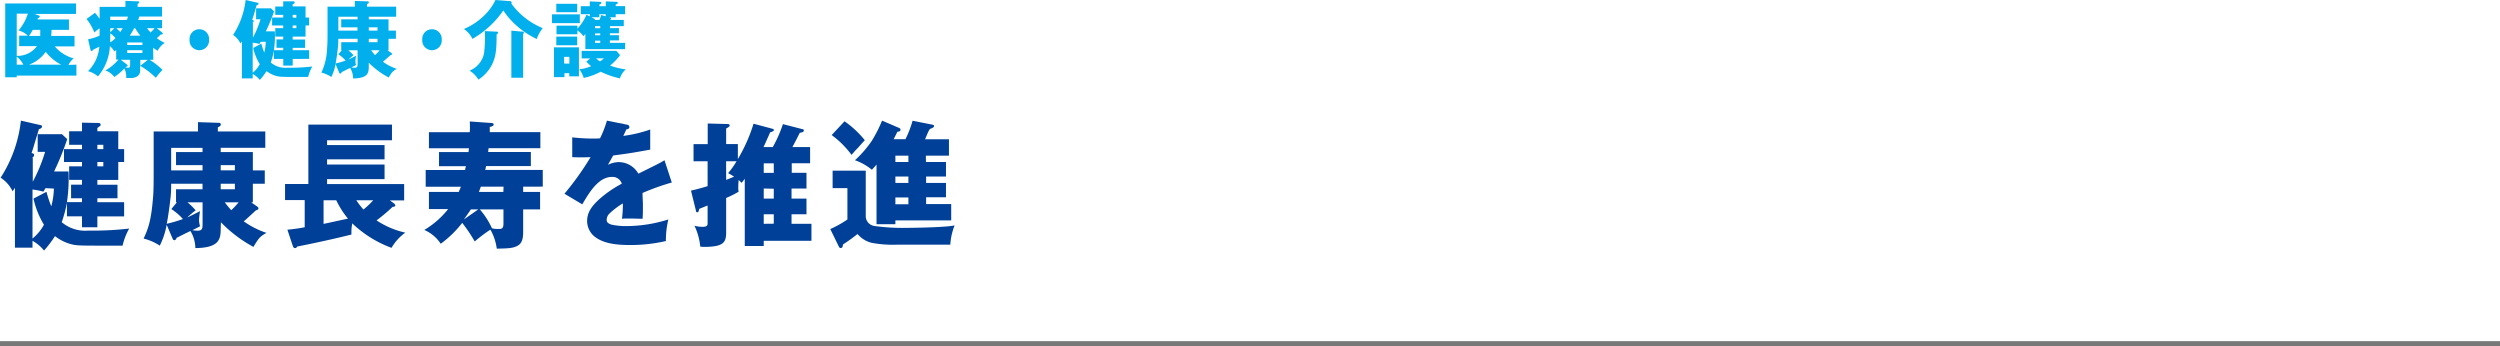 <svg xmlns="http://www.w3.org/2000/svg" viewBox="0 0 478.34 66.29"><defs><style>.cls-1{fill:#004098;}.cls-2{fill:none;stroke:#787878;stroke-miterlimit:10;stroke-width:1.01px;}.cls-3{fill:#00afec;}</style></defs><g id="图层_2" data-name="图层 2"><g id="レイヤー_1" data-name="レイヤー 1"><path class="cls-1" d="M13.11,32.81a31.28,31.28,0,0,1-.3,5.87h2.88v-.75H13.6v-2.6h2.09v-.91H13.23v-2.6h2.46V31H12.24V28.54h3.45v-.83H13.23v-2.6h2.46V23.47l3.14.06c.12,0,.42,0,.42.39,0,.13-.07.15-.62.57v.62h4v3.43h1.12V31H22.63v3.43h-4v.91h3.85v2.6H18.63v.75h5.12v2.71H18.63v2.08H15.69V41.39H12.81V38.76a24.47,24.47,0,0,1-1,3.75,6.93,6.93,0,0,0,5.07,1.61,60.11,60.11,0,0,0,7.84-.39A12.35,12.35,0,0,0,23.45,47H19.7c-4.95,0-5.27,0-6.69-.46a8.72,8.72,0,0,1-2.49-1.36,22.27,22.27,0,0,1-2.09,2.76,7.63,7.63,0,0,0-2.21-1.87v1.32H2.86V35.93l-.45.67A6.38,6.38,0,0,0,.12,34,25.17,25.17,0,0,0,4,23.08l3.76.86c.2,0,.27.16.27.31s-.12.32-.59.47c-1,3.25-1,3.41-1.4,4.55.4.13.48.16.48.39s0,.21-.25.42c-.08.05,0,.21,0,.26v4.44a30.87,30.87,0,0,0,2.36-5.72H7.21V25.68h4.65l1,.94a54,54,0,0,1-2.51,6.19ZM8.71,36c-.1.18-.18.28-.4.67a15.34,15.34,0,0,0-2.09-.41v9.38A9,9,0,0,0,8.41,43a16.41,16.41,0,0,1-2-5l2.48-1.3a23.12,23.12,0,0,0,.92,2.78,14.12,14.12,0,0,0,.5-3.4Zm11.06-7.47v-.83H18.63v.83ZM18.63,31v.83h1.14V31Z"/><path class="cls-1" d="M42.23,43.78c0,2-.3,3.64-4.85,3.69a6.52,6.52,0,0,0-.94-3.27c-.87.41-.92.44-2.64,1.3-.07.18-.2.46-.42.46s-.3-.18-.37-.33L31.89,43a14.37,14.37,0,0,1-1.32,4,9.89,9.89,0,0,0-3.09-1.35c.82-1.79,1.42-3.22,1.79-7.72.13-1.38.13-3,.13-5.43V25.16h8.48V23.37l4,.13a.34.34,0,0,1,.37.31c0,.31-.42.5-.57.55v.8h9.08v3.12H42.23v.81h6.15V32.6h2.28v2.55H48.38v3.56h-.33l1.12.78c.15.1.28.21.28.39s-.18.29-.48.36l-1.84,1.69c-.17.16-.35.29-.49.42A16.05,16.05,0,0,0,51,44.56c-1.32.68-1.56,1.12-2.51,2.68a25.56,25.56,0,0,1-6.22-4.71Zm-8.38-5.07h-.17v-2.5h5.07V35.15h-6c0,.54,0,1.56-.1,2.49-.18,1.69-.5,4-.75,5.18A27,27,0,0,0,35,41.91,10.62,10.62,0,0,0,32.78,40Zm4.9-6.11v-1H33.68v-2.5h5.07v-.81h-6V32.6Zm-2.88,6.11a12,12,0,0,1,1.56,1.53,19.14,19.14,0,0,0-1.59,1.36c.72-.32,1.47-.71,2.44-1.2a13.6,13.6,0,0,0-.2,1.72,4.5,4.5,0,0,0,.2,1.17c-.28.15-.4.23-1.47.75a5.61,5.61,0,0,0,.95.1c.79,0,1-.23,1-1.19V38.71Zm6.36-7.12v1h2.71v-1Zm0,3.56v1.06h2.71V35.15ZM43,38.71c.25.31.57.75,1.24,1.51a13.59,13.59,0,0,0,1.42-1.51Z"/><path class="cls-1" d="M75.39,38.92c.1.1.25.23.25.39s-.2.26-.53.28a35.4,35.4,0,0,1-3.06,2.58,16.36,16.36,0,0,0,5.5,2.34,9.44,9.44,0,0,0-2.64,2.91,21.8,21.8,0,0,1-7.51-4.68,9,9,0,0,0-.15,2.13c-2.81.73-8,1.85-10.34,2.29-.2.23-.28.31-.47.31s-.3-.08-.45-.52l-1-3a33,33,0,0,0,3.31-.47v-5.2H54.54V35.2H59V23.84H75v3H62.58v.91h11v2.73h-11v1h11v2.8h-11v.94H77.33v3.12H74.59Zm-8.81,2.91a16.83,16.83,0,0,1-2.24-3.51H61.91v4.52Zm1.59-3.51a17.34,17.34,0,0,0,1.37,1.77,16,16,0,0,0,1.87-1.77Z"/><path class="cls-1" d="M100.1,36.73h3.24v3.33H100.1v4.27c0,1.32-.2,2.26-1.14,2.73s-1.82.46-3.91.52a9.87,9.87,0,0,0-1.22-3.64,27.6,27.6,0,0,0-3,2.26,29.22,29.22,0,0,0-2.39-3.56,20.48,20.48,0,0,1-4.11,4A7.13,7.13,0,0,0,81.18,44a16.55,16.55,0,0,0,4.57-4H82.07V36.73h5.7c.24-.54.32-.75.42-1H81.45v-3.2H89c0-.26.07-.36.15-.73H84v-2.7h5.65c0-.1.07-.62.07-.73H82.07V25.29h7.81a14.48,14.48,0,0,0,0-2.05l4.1.29c.2,0,.48.07.48.31s-.43.41-.75.44v1h9.68v3.07H93.49a6.26,6.26,0,0,0-.08.73h8.16v2.7H93s-.12.65-.15.73h11v3.2H100.1Zm-10,3.33c-.27.42-.52.76-1.34,1.93l2.76-1.93Zm6.25-4.34H92c-.1.26-.17.49-.37,1h4.68ZM91.8,40.06a14.85,14.85,0,0,1,2.33,3.62,4.32,4.32,0,0,0,1.2.13c.57,0,1,0,1-1V40.06Z"/><path class="cls-1" d="M120,23.86c.09,0,.42.11.42.45,0,.07,0,.41-.57.44L119.26,26a25.06,25.06,0,0,0,5.15-1.22v3.85c-3.6.65-4.13.73-7.09,1.12-.39.72-.47.83-1,1.79a4.67,4.67,0,0,1,2.19-.52,4.33,4.33,0,0,1,3.63,2.21c3.68-1.82,4.08-2,5-2.57l1.4,4.26a45.34,45.34,0,0,0-5.6,2c0,.83.07,1.54.07,2.37,0,1.09,0,1.95-.07,2.57-.8,0-1.69-.05-2.49-.05s-.94,0-1.44.05a24.68,24.68,0,0,0,.17-2.94,14.17,14.17,0,0,0-2.63,2,1.74,1.74,0,0,0-.47,1.12c0,.44.19.7.92.94a13.18,13.18,0,0,0,2.88.28,27,27,0,0,0,8-1.27,16.89,16.89,0,0,0-.47,4.13,30,30,0,0,1-6.94.76c-3.26,0-5.17-.5-6.54-1.49a3.83,3.83,0,0,1-1.59-3.12c0-1.45.67-2.73,2.63-4.42a21.46,21.46,0,0,1,4-2.7,1.84,1.84,0,0,0-1.86-1.3c-2.59,0-4.33,2.91-5.7,5.25L108,37.07a55.87,55.87,0,0,0,5-7c-1.29.05-2.31.05-3.51,0l0-3.79a34.48,34.48,0,0,0,3.9.23c.73,0,1,0,1.42-.05a20.18,20.18,0,0,0,1.32-3.38Z"/><path class="cls-1" d="M154.31,33.07v3h-2.86V38h2.86V41h-2.86v1.82h3.81v3.25h-9.13v1H142.5V34.21a9.46,9.46,0,0,1-.62.78,4,4,0,0,0-.55-.54c-.05.57-.07,1-.07,1.4a3.32,3.32,0,0,0,.07.83,19.84,19.84,0,0,1-2.39,1.2v6.6c0,1.93-.54,2.76-4.27,2.76a6.55,6.55,0,0,1-.68-.05,12.26,12.26,0,0,0-1.11-4,5.94,5.94,0,0,0,1.51.21c.87,0,1-.26,1-.67V39.33c-.1,0-1.34.55-1.59.63-.15.57-.17.65-.4.65s-.22-.16-.27-.42l-.92-3.72c1.52-.33,3.08-.83,3.18-.85V30.86H132.7V27.58h2.71V23.63l3.76.1c.22,0,.45.06.45.29s-.53.49-.68.55v3h2.24v2.86a30.78,30.78,0,0,0,3-6.76l3.4.91c.35.08.5.16.5.31s-.4.37-.72.42c-.17.39-1.14,2.57-1.27,2.83h1.77a24.17,24.17,0,0,0,1.94-4.39l3.53.91c.37.08.47.1.47.29a.33.33,0,0,1-.25.33,2.33,2.33,0,0,1-.52.13c-.22.45-1.19,2.34-1.42,2.73H155v3.1h-3.51v1.82Zm-15.37,1.35c.55-.21.87-.34,1.52-.62l-1.14-.68a16.8,16.8,0,0,0,1.61-2.26h-2Zm9.11-1.35V31.25h-1.92v1.82Zm-1.92,3V38h1.92V36.11Zm1.92,6.73V41h-1.92v1.82Z"/><path class="cls-1" d="M165.65,32.65v8.84a1.93,1.93,0,0,0,1.59,1.74,38.81,38.81,0,0,0,6.14.37c.68,0,4.85-.05,7.27-.24a15.29,15.29,0,0,0,2-.23,11.72,11.72,0,0,0-.82,3.69H171.54a22.12,22.12,0,0,1-4.77-.36,5.08,5.08,0,0,1-2.69-1.69,32.07,32.07,0,0,1-2.78,2c-.08.44-.1.68-.45.68-.2,0-.27-.11-.37-.31l-1.62-3.31A20.89,20.89,0,0,0,162.14,42v-6h-2.83V32.65Zm-4.06-9.44a18.68,18.68,0,0,1,3.88,3.62c-.29.31-.39.41-1.29,1.43a16.39,16.39,0,0,0-1.24,1.38,18.06,18.06,0,0,0-3.81-3.8ZM177.17,31H181v2.78h-3.8V35H181v2.75h-3.8v1.3H182v3.12H171.32v.73h-3.61V31.48a13.54,13.54,0,0,1-.89,1,10.34,10.34,0,0,0-3.24-1.82A21,21,0,0,0,166.77,27a25,25,0,0,0,2-3.92l3.26,1.4c.19.08.27.21.27.31,0,.32-.2.37-.6.42-.27.55-.42.86-.72,1.43h2.26a19.3,19.3,0,0,0,1.37-3.54l3.68.73c.23.05.43.08.43.31s-.5.45-.72.5-.7,1.32-1,2h4.57v3.15h-4.42Zm-3.36-1.22h-2.49V31h2.49Zm0,4h-2.49V35h2.49Zm0,4h-2.49v1.3h2.49Z"/><line class="cls-2" y1="65.78" x2="478.34" y2="65.78"/><path class="cls-3" d="M14.62,12.37v2.1H3.2v.32H1V.66H14.54v2H6.6l.82.31c.09,0,.19.06.19.19s-.13.21-.32.34-.07.14-.1.22h6v2H9.86c0,.21,0,.48-.07,1.16h4.47v2H10.48a7.21,7.21,0,0,0,3.62,2.29,3.72,3.72,0,0,0-1,1.25ZM3.2,10.69A4.6,4.6,0,0,0,7.07,8.83H3.67v-2H5.33a4,4,0,0,0-1.78-1A9.28,9.28,0,0,0,5.33,2.62H3.2Zm1.27,1.68A4.57,4.57,0,0,0,3.2,10.84v1.53ZM7.7,6.87c0-.2,0-.92,0-1.16H6.27a12.5,12.5,0,0,1-.71,1.16Zm4,5.5A8.91,8.91,0,0,1,8.75,9.92a6.82,6.82,0,0,1-3.19,2.45Z"/><path class="cls-3" d="M29.33,11.44h-.72a12.29,12.29,0,0,1,2.48,1.94,11,11,0,0,0-1.27,1.51,14.1,14.1,0,0,0-3-2.29v.72c0,.46,0,1.41-1.52,1.6l-1.15,0a3.55,3.55,0,0,0-.36-1.83,9.58,9.58,0,0,1-1.93,1.64,3.3,3.3,0,0,0-1.72-1.25,8.49,8.49,0,0,0,2.51-2.07h-.42V9.6l-.37.23a3.18,3.18,0,0,0-.84-1,9.16,9.16,0,0,1-.66,3.07,9.6,9.6,0,0,1-1.62,2.72,4.66,4.66,0,0,0-1.9-1A7.38,7.38,0,0,0,19,8.93l-1.24.62c0,.08-.11.23-.23.23s-.18-.13-.23-.32l-.44-1.94a10.55,10.55,0,0,0,2.19-.69V5.41a7.84,7.84,0,0,0-1,.8,9.67,9.67,0,0,0-1.49-2.58l1.61-1.18a11.6,11.6,0,0,1,.89,1.15V1.31H24V.16l2.33.1c.15,0,.32,0,.32.16s-.22.27-.32.33v.56H31V3.17H26.65c-.08.27-.14.45-.22.66H31V5.39h-1l.93.76c.17.14.22.17.22.27s-.17.19-.25.19l-.16,0A5.9,5.9,0,0,1,30,7.3a7.94,7.94,0,0,0,1.52.91,3.7,3.7,0,0,0-1.35,1.5,8,8,0,0,1-.87-.57ZM21.09,6.37c0,.83,0,1.36,0,1.73a4.82,4.82,0,0,0,1-.8A4.66,4.66,0,0,0,21.09,6.37Zm3.19-2.54c.1-.31.16-.49.21-.66h-3.4v.66ZM21.89,5.39h-.8v.79Zm.37,0c.45.44.49.45.75.74.21-.32.32-.48.47-.74Zm2.64,6.05H23.11l1.14.88c.07.07.18.18.18.28s-.18.17-.34.17a.43.43,0,0,1-.09.13,2.85,2.85,0,0,0,.55.06c.23,0,.35-.08.35-.52Zm2.35-2.83V8.12H24.34v.49Zm-2.91,1v.52h2.91V9.6Zm2.52-2.78a13.63,13.63,0,0,1-1-1.43h-.19a13.59,13.59,0,0,1-.85,1.43Zm0,5.76,1.42-1.14H26.85Zm1.28-7.19a8.69,8.69,0,0,0,.68.82c.53-.56.56-.58.76-.82Z"/><path class="cls-3" d="M40,7.6a1.87,1.87,0,1,1-3.73,0A1.87,1.87,0,1,1,40,7.6Z"/><path class="cls-3" d="M52.59,6a19,19,0,0,1-.18,3.61h1.78V9.14H52.9V7.54h1.29V7H52.67V5.38h1.52V4.87H52.06V3.36h2.13V2.85H52.67V1.25h1.52v-1l1.92,0c.08,0,.26,0,.26.24s0,.1-.38.35v.39h2.47V3.36h.68V4.87h-.68V7H56v.56h2.37v1.6H56V9.6h3.15v1.67H56v1.28h-1.8V11.27H52.41V9.65a14.67,14.67,0,0,1-.6,2.31,4.29,4.29,0,0,0,3.13,1,36.88,36.88,0,0,0,4.82-.24,7.41,7.41,0,0,0-.8,2H56.65c-3,0-3.25,0-4.12-.29A5.71,5.71,0,0,1,51,13.61a14.19,14.19,0,0,1-1.28,1.69,4.69,4.69,0,0,0-1.37-1.15V15H46.29V7.91L46,8.32A3.83,3.83,0,0,0,44.6,6.69,15.5,15.5,0,0,0,47,0L49.3.53c.13,0,.17.09.17.19S49.4.91,49.1,1c-.58,2-.61,2.1-.85,2.8.24.08.29.1.29.24s0,.13-.15.25,0,.13,0,.16V7.2a18.4,18.4,0,0,0,1.46-3.52H49V1.6h2.86l.58.58A32.07,32.07,0,0,1,50.86,6ZM49.88,8l-.24.41a9.68,9.68,0,0,0-1.29-.25v5.77a5.47,5.47,0,0,0,1.35-1.66,10.18,10.18,0,0,1-1.25-3.09L50,8.34a13.21,13.21,0,0,0,.56,1.71A8.8,8.8,0,0,0,50.85,8Zm6.82-4.6V2.85H56v.51ZM56,4.87v.51h.71V4.87Z"/><path class="cls-3" d="M70.56,12.74c0,1.23-.19,2.24-3,2.27A3.93,3.93,0,0,0,67,13c-.53.25-.56.27-1.62.8-.05.11-.12.29-.26.29s-.18-.12-.23-.21l-.69-1.64a8.67,8.67,0,0,1-.81,2.49,5.9,5.9,0,0,0-1.9-.84,11.63,11.63,0,0,0,1.1-4.75c.08-.85.08-1.84.08-3.35V1.28h5.22V.18l2.45.08c.09,0,.23,0,.23.19s-.26.3-.35.33v.5h5.58V3.2H70.56v.5h3.78V5.86h1.41V7.43H74.34V9.62h-.2l.69.48a.3.3,0,0,1,.17.24c0,.14-.11.18-.29.22l-1.14,1c-.1.1-.21.18-.3.26a9.7,9.7,0,0,0,2.66,1.36c-.81.42-1,.69-1.55,1.65A15.57,15.57,0,0,1,70.56,12ZM65.4,9.62h-.11V8.08h3.13V7.43H64.73c0,.33,0,1-.06,1.53-.11,1-.31,2.47-.46,3.19a17.49,17.49,0,0,0,1.92-.56,6.44,6.44,0,0,0-1.39-1.2Zm3-3.76V5.23H65.29V3.7h3.13V3.2H64.74V5.86ZM66.64,9.62a7.19,7.19,0,0,1,1,.94c-.68.56-.76.63-1,.84.45-.2.91-.44,1.5-.74A8.56,8.56,0,0,0,68,11.72a3.26,3.26,0,0,0,.12.72c-.16.09-.24.14-.9.46a3.6,3.6,0,0,0,.58.06c.49,0,.62-.14.62-.73V9.62Zm3.92-4.39v.63h1.67V5.23Zm0,2.2v.65h1.67V7.43ZM71,9.62c.15.19.35.46.76.93a8.24,8.24,0,0,0,.87-.93Z"/><path class="cls-3" d="M84.52,7.6a1.87,1.87,0,1,1-3.73,0,1.87,1.87,0,1,1,3.73,0Z"/><path class="cls-3" d="M97.47.21c.17,0,.43.05.43.29a.42.42,0,0,1-.06.19,13.91,13.91,0,0,0,6,4.69,7.67,7.67,0,0,0-1.15,2.08A16.28,16.28,0,0,1,98.1,4.21,14.54,14.54,0,0,1,96.3,2a18,18,0,0,1-5.91,5.44,4.54,4.54,0,0,0-1.64-1.89,12.39,12.39,0,0,0,4.44-3.15A9.92,9.92,0,0,0,94.8,0ZM94.92,6.05c.29,0,.38.08.38.21s-.11.21-.28.32c0,2.74-.1,4.34-1,6a7.54,7.54,0,0,1-2.49,2.66,4.88,4.88,0,0,0-1.68-1.72,4.58,4.58,0,0,0,2.75-3.23,24.2,24.2,0,0,0,.17-4.34Zm5,0c.14,0,.32,0,.32.19s-.05.14-.15.25v8.38H97.84v-9Z"/><path class="cls-3" d="M110.94,2.74V4.43h-5.32V2.74ZM108,14v.76H106V9.06h4.77v5.55h-1.85V14Zm10.42-8.63v1h-1.73v.36h1.73v1h-1.73V8.2h2.91V9.4H112V6.51l-.36.42a5.37,5.37,0,0,0-1.16-1.12v.74h-4V4.91h4v.58a9.86,9.86,0,0,0,1.74-2.66l.63.31V2.72h-1.73V1.18h1.73V.27l1.84.08c.14,0,.38,0,.38.19s-.11.18-.38.31v.33h1.22V.27l2,.08c.13,0,.29,0,.29.19s0,.13-.39.34v.3h1.79V2.72h-1.79V3.3h-1.31l.45.14a1.93,1.93,0,0,1-.17.37h2.57V5h-2.65v.39ZM110.44,7V8.66h-4V7Zm0-6.27V2.34h-4V.72Zm-1.5,11.44V10.88h-1v1.28Zm4-1h-1.65V9.73h6.64l.72.82a11.66,11.66,0,0,1-1.92,2,13.25,13.25,0,0,0,3,.72A3.78,3.78,0,0,0,118.61,15a16.4,16.4,0,0,1-3.67-1.28,12.33,12.33,0,0,1-3.25,1.19,6.35,6.35,0,0,0-.84-1.67,6.49,6.49,0,0,0,2.25-.59,10.3,10.3,0,0,1-.92-.85Zm1.73-8.44V3.3h-1.53l.69.35c0,.08,0,.11-.08.16h.93a5.7,5.7,0,0,0,.36-.94l.85.25v-.4Zm.18,2.66V5h-1v.39Zm-1,1v.36h1V6.39Zm0,1.39V8.2h1V7.78Zm.2,3.38a5.75,5.75,0,0,0,.75.59,5.68,5.68,0,0,0,.75-.59Z"/></g></g></svg>